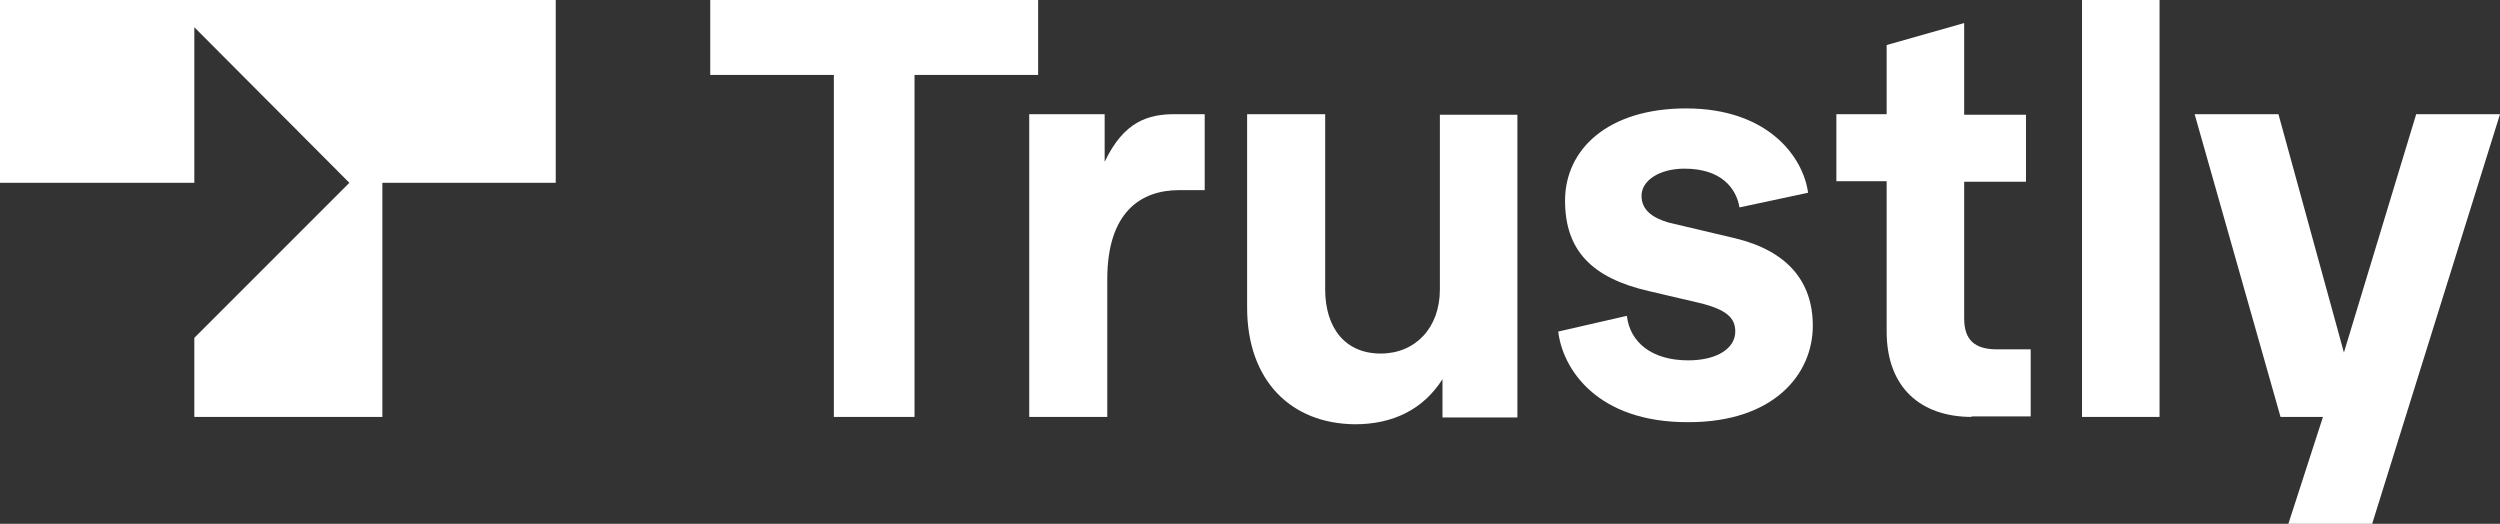 <?xml version="1.0" encoding="utf-8"?>
<!-- Generator: Adobe Illustrator 24.3.0, SVG Export Plug-In . SVG Version: 6.00 Build 0)  -->
<svg version="1.1" id="Ebene_1" xmlns="http://www.w3.org/2000/svg" xmlns:xlink="http://www.w3.org/1999/xlink" x="0px" y="0px"
	 viewBox="0 0 477.3 100" style="enable-background:new 0 0 477.3 100;" xml:space="preserve">
<rect x="0" y="0" width="477.3" height="100" fill="#333333" stroke="none"/>
<style type="text/css">
	.st0{fill:#FFFFFF;}
</style>
<g>
	<g>
		<path class="st0" d="M159.2,79.6V14.3h-23.6V0h62.6v14.3h-23.6v65.3H159.2z"/>
		<path class="st0" d="M196.5,79.6V21.8h14.4v9.1c3.7-7.8,8.4-9.1,13.4-9.1h5.7v14.5h-4.9c-7.3,0-13.7,4.2-13.7,17v26.3H196.5z"/>
		<path class="st0" d="M238.1,58.7V21.8H253v33.4c0,7.4,3.8,12.3,10.6,12.3c6.6,0,11.3-4.9,11.3-12.2V21.9h14.8v57.8h-14.3v-7.3
			c-3.7,5.8-9.5,8.6-16.7,8.6C246.5,80.9,238.1,72.7,238.1,58.7z"/>
		<path class="st0" d="M297.5,63.3l13.1-3c0.6,5.1,4.8,8.5,11.7,8.5c5.7,0,9-2.4,9-5.5c0-2.5-1.5-4.2-7-5.5l-9.4-2.2
			c-11-2.5-16.1-7.8-16.1-17.3c0-9.8,8.2-17.6,23.1-17.6c15.8,0,22.4,9.4,23.3,16.1l-13.1,2.8c-0.6-3.6-3.4-7.4-10.5-7.4
			c-4.7,0-8.2,2.2-8.2,5.2c0,2.7,2.1,4.2,5.2,5.1l12.7,3c9.9,2.4,14.8,8.2,14.8,16.7c0,9.3-7.5,18.4-23.7,18.4
			C304.8,80.7,298.3,70.3,297.5,63.3z"/>
		<path class="st0" d="M376.5,79.6c-9.9,0-16.3-5.7-16.3-16.3V34.6h-9.6V21.8h9.6V8.6l14.8-4.2v17.5h11.8v12.8h-11.8v26.1
			c0,4.2,2.1,5.9,6.3,5.9h6.4v12.8h-11.3V79.6z"/>
		<path class="st0" d="M397.5,79.6V0h14.8v79.6H397.5z"/>
		<path class="st0" d="M461.3,21.8h16l-24.5,78.5h-16l6.7-20.7h-8.1l-16.4-57.8h16l12.5,45.5L461.3,21.8z"/>
	</g>
	<polygon class="st0" points="0,34.9 37.1,34.9 37.1,5.2 66.7,34.9 37.1,64.5 37.1,79.6 73,79.6 73,34.9 106.1,34.9 106.1,0 0,0 	
		"/>
</g>
</svg>